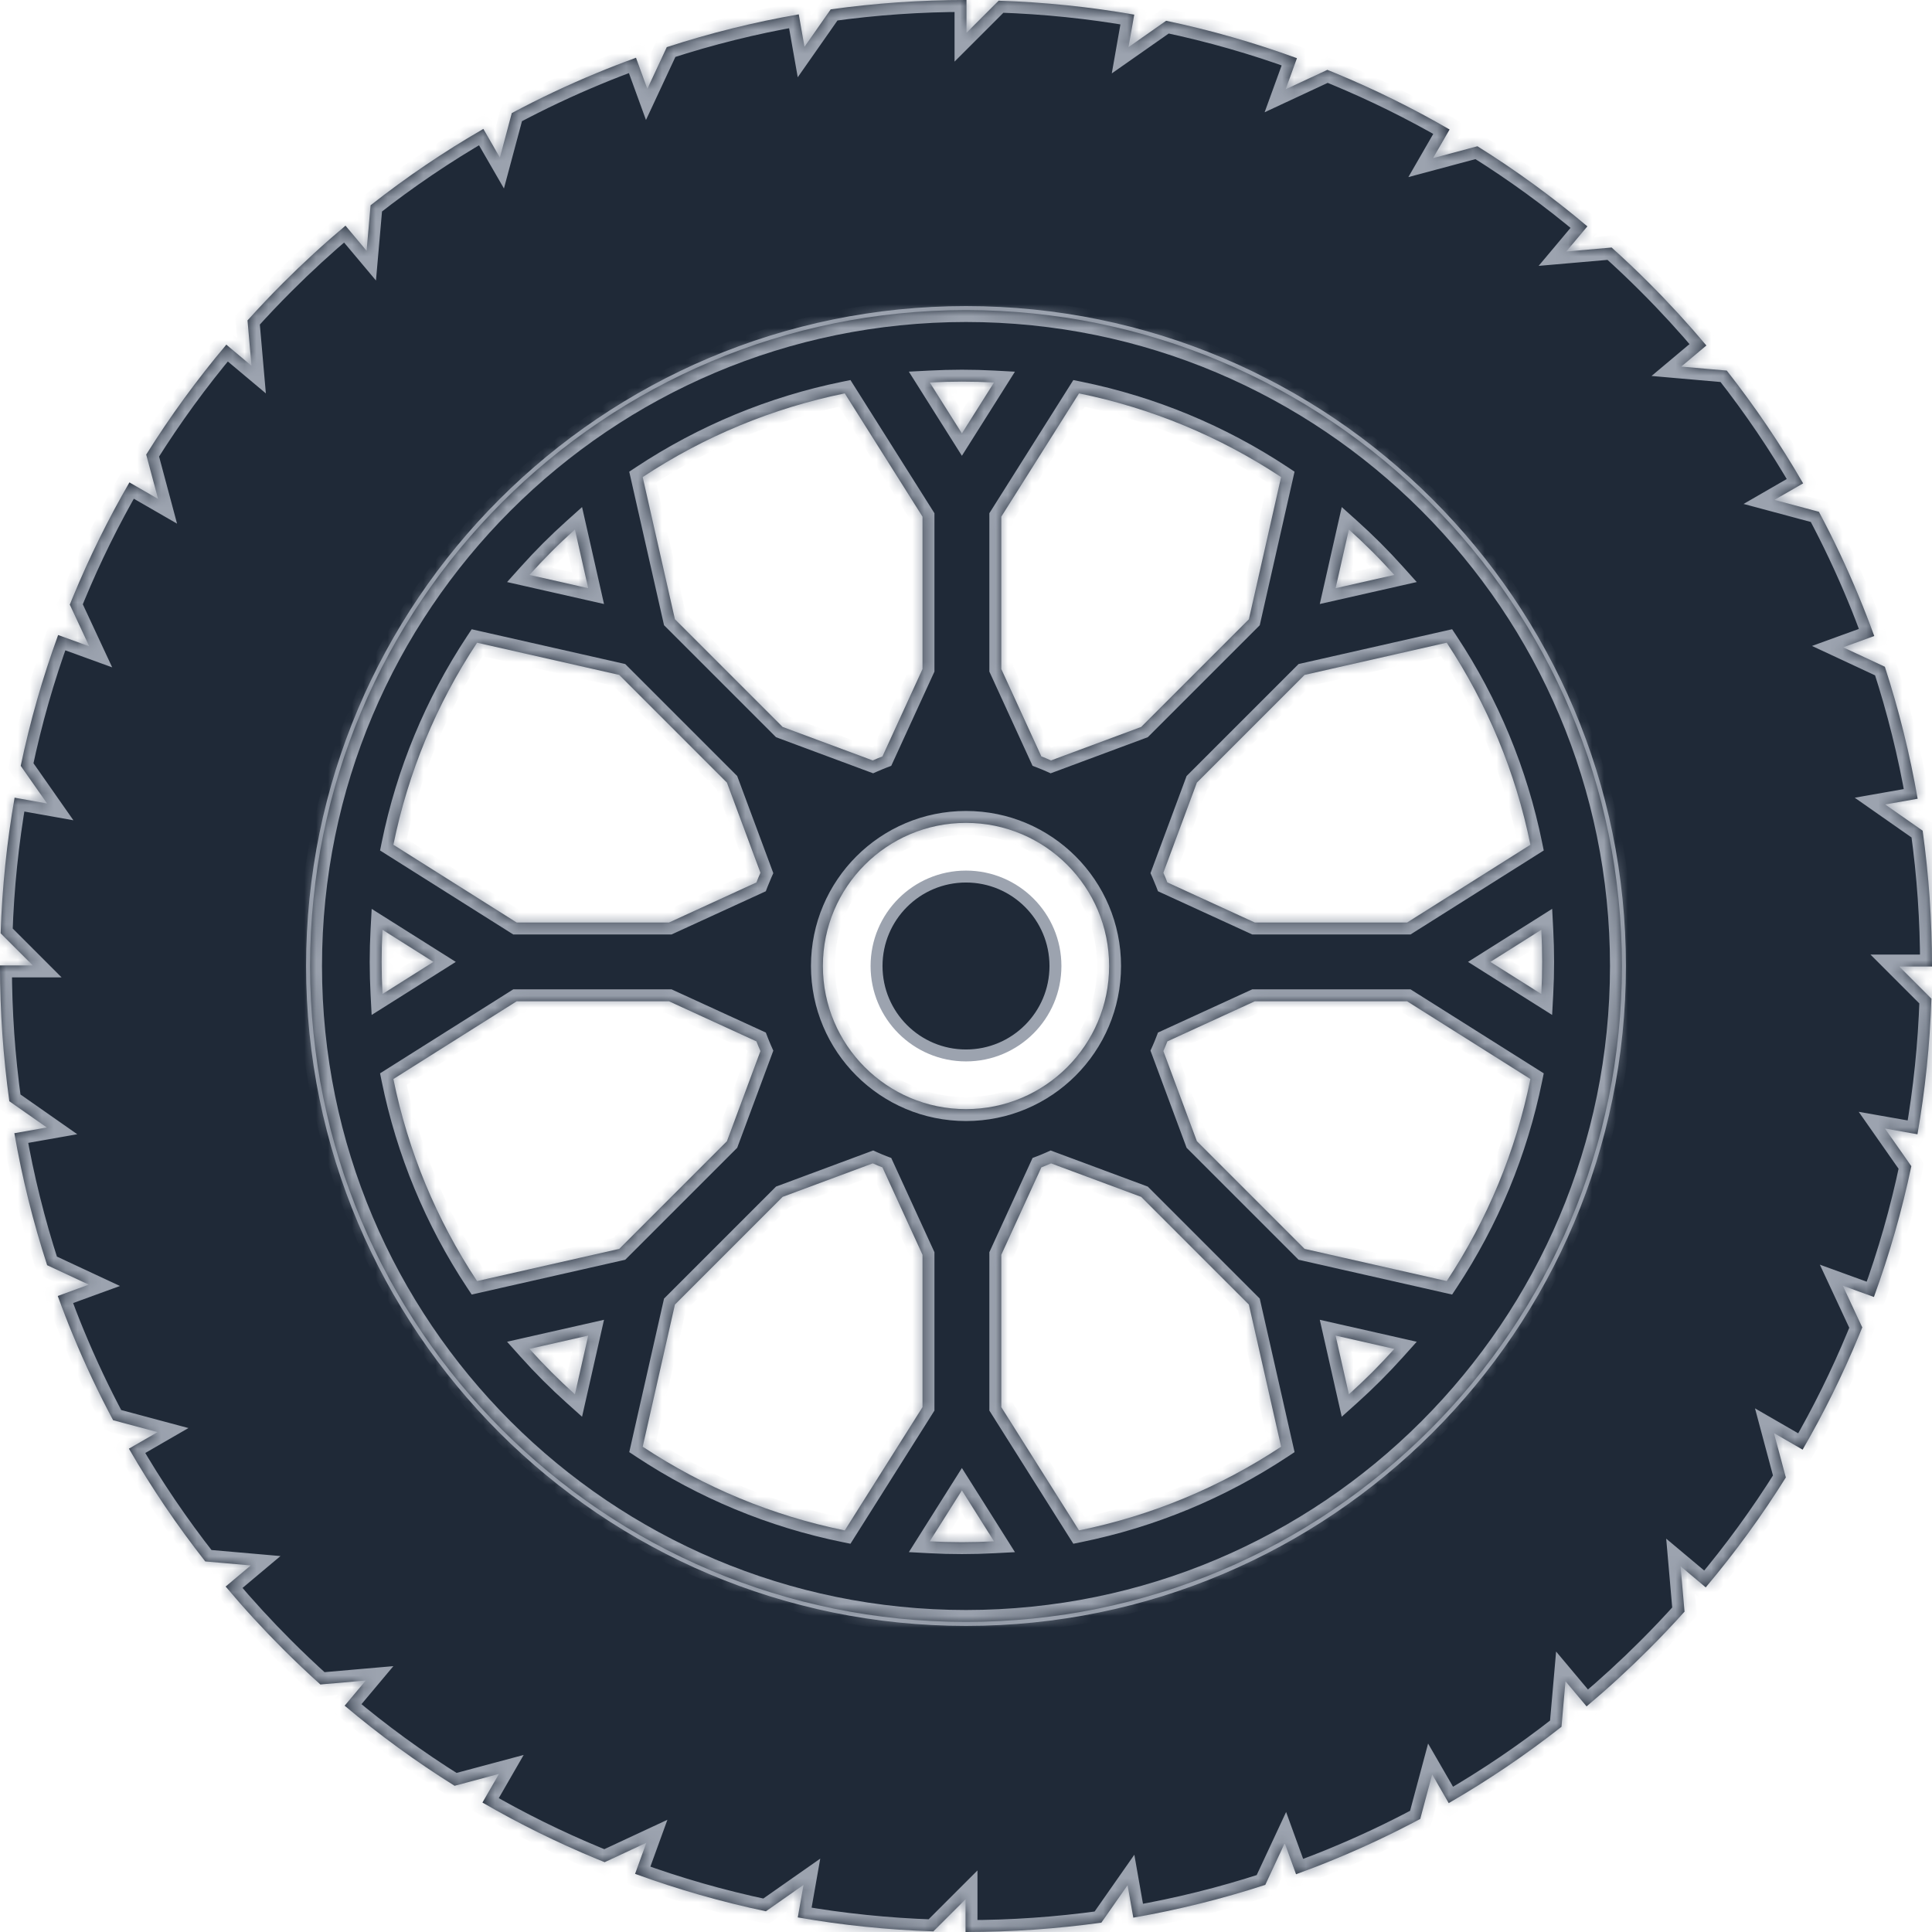 <?xml version="1.0" encoding="UTF-8"?> <svg xmlns="http://www.w3.org/2000/svg" width="162" height="162" viewBox="0 0 162 162" fill="none"> <mask id="path-1-inside-1_365_3595" fill="white"> <path fill-rule="evenodd" clip-rule="evenodd" d="M162 81C162 77.173 161.737 73.388 161.216 69.654L158.074 67.455L160.797 66.975C160.143 63.225 159.228 59.531 158.047 55.908L154.55 54.278L157.158 53.33C156.751 52.211 156.322 51.099 155.862 49.995C154.86 47.573 153.744 45.21 152.517 42.914L148.791 41.916L151.193 40.53C149.289 37.234 147.153 34.077 144.792 31.074L140.974 30.739L143.082 28.97C141.564 27.163 139.962 25.416 138.275 23.731C137.252 22.708 136.206 21.716 135.138 20.756L131.333 21.088L133.103 18.98C130.179 16.516 127.101 14.274 123.883 12.263L120.163 13.26L121.549 10.858C118.485 9.084 115.303 7.511 112.007 6.146C111.824 6.07 111.641 5.996 111.458 5.922C111.405 5.901 111.353 5.88 111.3 5.858L107.803 7.488L108.751 4.88C105.162 3.572 101.503 2.523 97.781 1.742L94.628 3.951L95.108 1.227C91.372 0.571 87.577 0.182 83.738 0.055L81.04 2.752V0H81.002C77.175 0 73.39 0.263 69.656 0.784L67.457 3.926L66.977 1.203C63.227 1.857 59.533 2.772 55.91 3.953L54.28 7.45L53.33 4.842C52.211 5.249 51.099 5.678 49.995 6.138C47.573 7.14 45.21 8.256 42.914 9.483L41.916 13.211L40.53 10.809C37.234 12.713 34.077 14.849 31.074 17.212L30.739 21.03L28.97 18.922C27.163 20.44 25.418 22.042 23.731 23.729C22.708 24.752 21.716 25.799 20.754 26.866L21.086 30.669L18.978 28.899C16.514 31.823 14.272 34.901 12.259 38.117L13.256 41.837L10.852 40.449C9.078 43.513 7.505 46.697 6.14 49.993C6.043 50.228 5.948 50.463 5.852 50.697L5.852 50.697L5.852 50.698L7.482 54.195L4.874 53.247C3.566 56.834 2.517 60.495 1.737 64.217L3.947 67.372L1.223 66.886C0.569 70.622 0.178 74.417 0.051 78.256L2.748 80.953H0V80.996C0 84.823 0.263 88.608 0.784 92.342L3.926 94.541L1.203 95.021C1.857 98.771 2.772 102.465 3.953 106.088L7.45 107.718L4.842 108.668C5.249 109.787 5.678 110.899 6.138 112.005C7.14 114.427 8.256 116.79 9.483 119.086L13.211 120.085L10.809 121.472C12.713 124.768 14.849 127.923 17.21 130.928L21.028 131.263L18.92 133.032C20.438 134.839 22.04 136.584 23.727 138.271C24.75 139.294 25.797 140.286 26.864 141.246L30.669 140.914L28.899 143.024C31.823 145.488 34.901 147.73 38.119 149.741L41.839 148.744L40.453 151.146C43.517 152.92 46.699 154.493 49.995 155.858C50.177 155.933 50.36 156.007 50.542 156.081C50.595 156.103 50.649 156.124 50.702 156.146L54.199 154.516L53.251 157.124C56.84 158.432 60.499 159.481 64.221 160.263L67.374 158.053L66.894 160.777C70.63 161.433 74.425 161.822 78.264 161.949L80.962 159.252V162H81.004C84.831 162 88.616 161.737 92.35 161.216L94.549 158.074L95.029 160.797C98.779 160.143 102.473 159.228 106.096 158.047L107.726 154.55L108.674 157.158C109.793 156.751 110.905 156.322 112.009 155.862C114.431 154.86 116.794 153.744 119.09 152.517L120.089 148.789L121.476 151.193C124.772 149.289 127.927 147.153 130.932 144.792L131.267 140.974L133.036 143.082C134.843 141.564 136.588 139.962 138.275 138.275C139.298 137.252 140.29 136.206 141.25 135.138L140.918 131.333L143.028 133.103C145.492 130.179 147.734 127.101 149.745 123.885L148.748 120.166L151.152 121.553C152.926 118.489 154.499 115.308 155.864 112.011C155.94 111.829 156.014 111.645 156.088 111.462C156.109 111.409 156.13 111.357 156.152 111.304L154.522 107.807L157.13 108.755C158.436 105.166 159.487 101.507 160.267 97.785L158.057 94.63L160.781 95.11C161.435 91.374 161.826 87.579 161.953 83.74L159.256 81.043H162V81ZM81 135.335C111.009 135.335 135.335 111.009 135.335 81C135.335 50.991 111.009 26.665 81 26.665C50.991 26.665 26.665 50.991 26.665 81C26.665 111.009 50.991 135.335 81 135.335Z"></path> </mask> <path fill-rule="evenodd" clip-rule="evenodd" d="M162 81C162 77.173 161.737 73.388 161.216 69.654L158.074 67.455L160.797 66.975C160.143 63.225 159.228 59.531 158.047 55.908L154.55 54.278L157.158 53.33C156.751 52.211 156.322 51.099 155.862 49.995C154.86 47.573 153.744 45.21 152.517 42.914L148.791 41.916L151.193 40.53C149.289 37.234 147.153 34.077 144.792 31.074L140.974 30.739L143.082 28.97C141.564 27.163 139.962 25.416 138.275 23.731C137.252 22.708 136.206 21.716 135.138 20.756L131.333 21.088L133.103 18.98C130.179 16.516 127.101 14.274 123.883 12.263L120.163 13.26L121.549 10.858C118.485 9.084 115.303 7.511 112.007 6.146C111.824 6.07 111.641 5.996 111.458 5.922C111.405 5.901 111.353 5.88 111.3 5.858L107.803 7.488L108.751 4.88C105.162 3.572 101.503 2.523 97.781 1.742L94.628 3.951L95.108 1.227C91.372 0.571 87.577 0.182 83.738 0.055L81.04 2.752V0H81.002C77.175 0 73.39 0.263 69.656 0.784L67.457 3.926L66.977 1.203C63.227 1.857 59.533 2.772 55.91 3.953L54.28 7.45L53.33 4.842C52.211 5.249 51.099 5.678 49.995 6.138C47.573 7.14 45.21 8.256 42.914 9.483L41.916 13.211L40.53 10.809C37.234 12.713 34.077 14.849 31.074 17.212L30.739 21.03L28.97 18.922C27.163 20.44 25.418 22.042 23.731 23.729C22.708 24.752 21.716 25.799 20.754 26.866L21.086 30.669L18.978 28.899C16.514 31.823 14.272 34.901 12.259 38.117L13.256 41.837L10.852 40.449C9.078 43.513 7.505 46.697 6.14 49.993C6.043 50.228 5.948 50.463 5.852 50.697L5.852 50.697L5.852 50.698L7.482 54.195L4.874 53.247C3.566 56.834 2.517 60.495 1.737 64.217L3.947 67.372L1.223 66.886C0.569 70.622 0.178 74.417 0.051 78.256L2.748 80.953H0V80.996C0 84.823 0.263 88.608 0.784 92.342L3.926 94.541L1.203 95.021C1.857 98.771 2.772 102.465 3.953 106.088L7.45 107.718L4.842 108.668C5.249 109.787 5.678 110.899 6.138 112.005C7.14 114.427 8.256 116.79 9.483 119.086L13.211 120.085L10.809 121.472C12.713 124.768 14.849 127.923 17.21 130.928L21.028 131.263L18.92 133.032C20.438 134.839 22.04 136.584 23.727 138.271C24.75 139.294 25.797 140.286 26.864 141.246L30.669 140.914L28.899 143.024C31.823 145.488 34.901 147.73 38.119 149.741L41.839 148.744L40.453 151.146C43.517 152.92 46.699 154.493 49.995 155.858C50.177 155.933 50.36 156.007 50.542 156.081C50.595 156.103 50.649 156.124 50.702 156.146L54.199 154.516L53.251 157.124C56.84 158.432 60.499 159.481 64.221 160.263L67.374 158.053L66.894 160.777C70.63 161.433 74.425 161.822 78.264 161.949L80.962 159.252V162H81.004C84.831 162 88.616 161.737 92.35 161.216L94.549 158.074L95.029 160.797C98.779 160.143 102.473 159.228 106.096 158.047L107.726 154.55L108.674 157.158C109.793 156.751 110.905 156.322 112.009 155.862C114.431 154.86 116.794 153.744 119.09 152.517L120.089 148.789L121.476 151.193C124.772 149.289 127.927 147.153 130.932 144.792L131.267 140.974L133.036 143.082C134.843 141.564 136.588 139.962 138.275 138.275C139.298 137.252 140.29 136.206 141.25 135.138L140.918 131.333L143.028 133.103C145.492 130.179 147.734 127.101 149.745 123.885L148.748 120.166L151.152 121.553C152.926 118.489 154.499 115.308 155.864 112.011C155.94 111.829 156.014 111.645 156.088 111.462C156.109 111.409 156.13 111.357 156.152 111.304L154.522 107.807L157.13 108.755C158.436 105.166 159.487 101.507 160.267 97.785L158.057 94.63L160.781 95.11C161.435 91.374 161.826 87.579 161.953 83.74L159.256 81.043H162V81ZM81 135.335C111.009 135.335 135.335 111.009 135.335 81C135.335 50.991 111.009 26.665 81 26.665C50.991 26.665 26.665 50.991 26.665 81C26.665 111.009 50.991 135.335 81 135.335Z" fill="#1F2937"></path> <path d="M161.216 69.654L162.207 69.516L162.147 69.084L161.79 68.835L161.216 69.654ZM158.074 67.455L157.9 66.47L155.521 66.889L157.5 68.274L158.074 67.455ZM160.797 66.975L160.971 67.96L161.954 67.786L161.782 66.803L160.797 66.975ZM158.047 55.908L158.998 55.598L158.863 55.185L158.47 55.002L158.047 55.908ZM154.55 54.278L154.209 53.338L151.937 54.163L154.128 55.184L154.55 54.278ZM157.158 53.33L157.5 54.27L158.44 53.929L158.098 52.989L157.158 53.33ZM155.862 49.995L154.938 50.378L154.939 50.38L155.862 49.995ZM152.517 42.914L153.399 42.443L153.195 42.06L152.776 41.948L152.517 42.914ZM148.791 41.916L148.291 41.049L146.199 42.256L148.532 42.881L148.791 41.916ZM151.193 40.53L151.692 41.397L152.559 40.897L152.059 40.03L151.193 40.53ZM144.792 31.074L145.578 30.456L145.31 30.115L144.879 30.077L144.792 31.074ZM140.974 30.739L140.331 29.974L138.483 31.525L140.887 31.736L140.974 30.739ZM143.082 28.97L143.725 29.735L144.492 29.092L143.848 28.326L143.082 28.97ZM138.275 23.731L137.568 24.438L137.568 24.439L138.275 23.731ZM135.138 20.756L135.807 20.013L135.484 19.722L135.051 19.76L135.138 20.756ZM131.333 21.088L130.568 20.445L129.015 22.294L131.42 22.085L131.333 21.088ZM133.103 18.98L133.869 19.623L134.511 18.859L133.748 18.216L133.103 18.98ZM123.883 12.263L124.413 11.415L124.045 11.185L123.625 11.297L123.883 12.263ZM120.163 13.26L119.297 12.76L118.092 14.85L120.422 14.226L120.163 13.26ZM121.549 10.858L122.415 11.358L122.914 10.493L122.05 9.993L121.549 10.858ZM112.007 6.146L112.389 5.222L112.389 5.222L112.007 6.146ZM111.458 5.922L111.833 4.995L111.833 4.995L111.458 5.922ZM111.3 5.858L111.676 4.932L111.272 4.768L110.878 4.952L111.3 5.858ZM107.803 7.488L106.863 7.147L106.039 9.414L108.225 8.395L107.803 7.488ZM108.751 4.88L109.69 5.222L110.032 4.283L109.093 3.941L108.751 4.88ZM97.781 1.742L97.987 0.763L97.562 0.674L97.207 0.923L97.781 1.742ZM94.628 3.951L93.643 3.777L93.224 6.156L95.202 4.77L94.628 3.951ZM95.108 1.227L96.093 1.401L96.267 0.415L95.281 0.242L95.108 1.227ZM83.738 0.055L83.771 -0.945L83.337 -0.959L83.031 -0.652L83.738 0.055ZM81.04 2.752H80.04V5.166L81.748 3.459L81.04 2.752ZM81.04 0H82.04V-1H81.04V0ZM69.656 0.784L69.518 -0.207L69.086 -0.147L68.837 0.21L69.656 0.784ZM67.457 3.926L66.472 4.1L66.891 6.479L68.276 4.5L67.457 3.926ZM66.977 1.203L67.962 1.029L67.788 0.046L66.805 0.218L66.977 1.203ZM55.91 3.953L55.6 3.002L55.187 3.137L55.004 3.53L55.91 3.953ZM54.28 7.45L53.34 7.792L54.166 10.061L55.187 7.872L54.28 7.45ZM53.33 4.842L54.27 4.5L53.928 3.561L52.989 3.902L53.33 4.842ZM49.995 6.138L50.378 7.062L50.38 7.061L49.995 6.138ZM42.914 9.483L42.443 8.601L42.06 8.806L41.948 9.224L42.914 9.483ZM41.916 13.211L41.049 13.711L42.256 15.804L42.881 13.47L41.916 13.211ZM40.53 10.809L41.397 10.31L40.897 9.443L40.03 9.943L40.53 10.809ZM31.074 17.212L30.455 16.427L30.115 16.694L30.077 17.125L31.074 17.212ZM30.739 21.03L29.974 21.673L31.525 23.521L31.736 21.117L30.739 21.03ZM28.97 18.922L29.735 18.279L29.092 17.512L28.326 18.156L28.97 18.922ZM23.731 23.729L23.024 23.022L23.024 23.022L23.731 23.729ZM20.754 26.866L20.011 26.196L19.72 26.519L19.758 26.953L20.754 26.866ZM21.086 30.669L20.443 31.434L22.293 32.987L22.082 30.582L21.086 30.669ZM18.978 28.899L19.621 28.133L18.857 27.491L18.214 28.254L18.978 28.899ZM12.259 38.117L11.412 37.586L11.181 37.955L11.293 38.375L12.259 38.117ZM13.256 41.837L12.756 42.703L14.846 43.909L14.222 41.578L13.256 41.837ZM10.852 40.449L11.352 39.583L10.487 39.084L9.987 39.948L10.852 40.449ZM6.14 49.993L5.216 49.611L5.216 49.611L6.14 49.993ZM5.852 50.697L6.778 51.076L6.779 51.073L5.852 50.697ZM5.852 50.697L4.927 50.319L4.926 50.321L5.852 50.697ZM5.852 50.698L4.926 50.322L4.762 50.725L4.946 51.12L5.852 50.698ZM7.482 54.195L7.141 55.135L9.408 55.959L8.389 53.773L7.482 54.195ZM4.874 53.247L5.216 52.307L4.277 51.966L3.935 52.905L4.874 53.247ZM1.737 64.217L0.759 64.012L0.67 64.436L0.918 64.79L1.737 64.217ZM3.947 67.372L3.771 68.356L6.155 68.781L4.766 66.798L3.947 67.372ZM1.223 66.886L1.399 65.901L0.411 65.725L0.238 66.713L1.223 66.886ZM0.051 78.256L-0.949 78.223L-0.963 78.656L-0.656 78.963L0.051 78.256ZM2.748 80.953V81.953H5.162L3.455 80.246L2.748 80.953ZM0 80.953V79.953H-1V80.953H0ZM0.784 92.342L-0.207 92.48L-0.147 92.912L0.21 93.161L0.784 92.342ZM3.926 94.541L4.1 95.526L6.479 95.107L4.5 93.722L3.926 94.541ZM1.203 95.021L1.029 94.036L0.046 94.21L0.218 95.193L1.203 95.021ZM3.953 106.088L3.002 106.398L3.137 106.811L3.53 106.994L3.953 106.088ZM7.45 107.718L7.792 108.657L10.061 107.831L7.872 106.811L7.45 107.718ZM4.842 108.668L4.5 107.728L3.561 108.07L3.902 109.009L4.842 108.668ZM6.138 112.005L7.062 111.622L7.061 111.621L6.138 112.005ZM9.483 119.086L8.601 119.558L8.806 119.94L9.224 120.052L9.483 119.086ZM13.211 120.085L13.711 120.95L15.802 119.743L13.47 119.119L13.211 120.085ZM10.809 121.472L10.309 120.606L9.443 121.106L9.943 121.972L10.809 121.472ZM17.21 130.928L16.424 131.546L16.692 131.887L17.123 131.925L17.21 130.928ZM21.028 131.263L21.671 132.028L23.519 130.477L21.115 130.266L21.028 131.263ZM18.92 133.032L18.277 132.267L17.51 132.91L18.154 133.676L18.92 133.032ZM23.727 138.271L24.434 137.564L24.434 137.564L23.727 138.271ZM26.864 141.246L26.195 141.989L26.518 142.28L26.951 142.242L26.864 141.246ZM30.669 140.914L31.435 141.556L32.985 139.708L30.582 139.917L30.669 140.914ZM28.899 143.024L28.133 142.381L27.491 143.145L28.254 143.788L28.899 143.024ZM38.119 149.741L37.589 150.589L37.957 150.819L38.377 150.707L38.119 149.741ZM41.839 148.744L42.705 149.244L43.91 147.154L41.58 147.778L41.839 148.744ZM40.453 151.146L39.587 150.646L39.088 151.511L39.952 152.011L40.453 151.146ZM49.995 155.858L49.613 156.782L49.613 156.782L49.995 155.858ZM50.542 156.081L50.167 157.008L50.167 157.008L50.542 156.081ZM50.702 156.146L50.326 157.073L50.73 157.236L51.124 157.052L50.702 156.146ZM54.199 154.516L55.139 154.857L55.963 152.59L53.777 153.609L54.199 154.516ZM53.251 157.124L52.312 156.782L51.97 157.721L52.909 158.063L53.251 157.124ZM64.221 160.263L64.015 161.241L64.44 161.33L64.795 161.082L64.221 160.263ZM67.374 158.053L68.359 158.227L68.778 155.849L66.8 157.234L67.374 158.053ZM66.894 160.777L65.909 160.603L65.735 161.589L66.721 161.762L66.894 160.777ZM78.264 161.949L78.231 162.949L78.665 162.963L78.971 162.656L78.264 161.949ZM80.962 159.252H81.962V156.838L80.254 158.545L80.962 159.252ZM80.962 162H79.962V163H80.962V162ZM92.35 161.216L92.488 162.207L92.92 162.147L93.169 161.79L92.35 161.216ZM94.549 158.074L95.534 157.9L95.115 155.521L93.73 157.5L94.549 158.074ZM95.029 160.797L94.044 160.971L94.218 161.954L95.201 161.782L95.029 160.797ZM106.096 158.047L106.406 158.998L106.819 158.863L107.002 158.47L106.096 158.047ZM107.726 154.55L108.666 154.209L107.841 151.937L106.82 154.128L107.726 154.55ZM108.674 157.158L107.734 157.5L108.075 158.44L109.015 158.098L108.674 157.158ZM112.009 155.862L111.626 154.938L111.624 154.939L112.009 155.862ZM119.09 152.517L119.562 153.399L119.944 153.195L120.056 152.776L119.09 152.517ZM120.089 148.789L120.955 148.289L119.747 146.197L119.123 148.53L120.089 148.789ZM121.476 151.193L120.61 151.692L121.11 152.559L121.976 152.059L121.476 151.193ZM130.932 144.792L131.55 145.578L131.891 145.31L131.929 144.879L130.932 144.792ZM131.267 140.974L132.032 140.331L130.481 138.483L130.27 140.887L131.267 140.974ZM133.036 143.082L132.271 143.725L132.914 144.492L133.68 143.848L133.036 143.082ZM141.25 135.138L141.993 135.807L142.284 135.484L142.246 135.051L141.25 135.138ZM140.918 131.333L141.56 130.567L139.712 129.017L139.922 131.42L140.918 131.333ZM143.028 133.103L142.385 133.869L143.149 134.511L143.792 133.748L143.028 133.103ZM149.745 123.885L150.593 124.416L150.823 124.047L150.711 123.627L149.745 123.885ZM148.748 120.166L149.248 119.299L147.158 118.093L147.782 120.424L148.748 120.166ZM151.152 121.553L150.652 122.419L151.517 122.918L152.017 122.054L151.152 121.553ZM155.864 112.011L156.788 112.393L156.788 112.393L155.864 112.011ZM156.088 111.462L155.161 111.087L155.161 111.087L156.088 111.462ZM156.152 111.304L157.079 111.68L157.242 111.276L157.058 110.882L156.152 111.304ZM154.522 107.807L154.863 106.867L152.596 106.043L153.615 108.229L154.522 107.807ZM157.13 108.755L156.788 109.695L157.728 110.036L158.07 109.097L157.13 108.755ZM160.267 97.785L161.245 97.99L161.334 97.566L161.086 97.212L160.267 97.785ZM158.057 94.63L158.231 93.645L155.854 93.227L157.238 95.204L158.057 94.63ZM160.781 95.11L160.607 96.095L161.593 96.269L161.766 95.283L160.781 95.11ZM161.953 83.74L162.953 83.773L162.967 83.34L162.661 83.033L161.953 83.74ZM159.256 81.043V80.043H156.842L158.549 81.75L159.256 81.043ZM162 81.043V82.043H163V81.043H162ZM160.226 69.792C160.74 73.48 161 77.219 161 81H163C163 77.127 162.734 73.296 162.207 69.516L160.226 69.792ZM157.5 68.274L160.643 70.473L161.79 68.835L158.647 66.635L157.5 68.274ZM160.624 65.99L157.9 66.47L158.247 68.44L160.971 67.96L160.624 65.99ZM157.096 56.218C158.262 59.795 159.166 63.443 159.812 67.147L161.782 66.803C161.12 63.007 160.193 59.267 158.998 55.598L157.096 56.218ZM154.128 55.184L157.625 56.815L158.47 55.002L154.973 53.372L154.128 55.184ZM156.817 52.391L154.209 53.338L154.892 55.218L157.5 54.27L156.817 52.391ZM154.939 50.38C155.392 51.467 155.816 52.565 156.218 53.672L158.098 52.989C157.687 51.856 157.252 50.73 156.785 49.611L154.939 50.38ZM151.635 43.385C152.846 45.652 153.948 47.986 154.938 50.378L156.786 49.613C155.771 47.161 154.642 44.768 153.399 42.443L151.635 43.385ZM148.532 42.881L152.258 43.88L152.776 41.948L149.05 40.95L148.532 42.881ZM150.693 39.664L148.291 41.049L149.291 42.782L151.692 41.397L150.693 39.664ZM144.005 31.692C146.337 34.657 148.447 37.775 150.327 41.03L152.059 40.03C150.131 36.692 147.968 33.496 145.578 30.456L144.005 31.692ZM140.887 31.736L144.704 32.07L144.879 30.077L141.062 29.743L140.887 31.736ZM142.439 28.204L140.331 29.974L141.617 31.505L143.725 29.735L142.439 28.204ZM137.568 24.439C139.235 26.103 140.817 27.829 142.317 29.613L143.848 28.326C142.311 26.498 140.689 24.729 138.982 23.023L137.568 24.439ZM134.47 21.5C135.524 22.448 136.558 23.428 137.568 24.438L138.982 23.024C137.947 21.989 136.887 20.984 135.807 20.013L134.47 21.5ZM131.42 22.085L135.225 21.753L135.051 19.76L131.246 20.092L131.42 22.085ZM132.337 18.337L130.568 20.445L132.099 21.731L133.869 19.623L132.337 18.337ZM123.353 13.111C126.531 15.097 129.571 17.311 132.459 19.745L133.748 18.216C130.788 15.721 127.671 13.451 124.413 11.415L123.353 13.111ZM120.422 14.226L124.142 13.229L123.625 11.297L119.905 12.294L120.422 14.226ZM120.682 10.358L119.297 12.76L121.03 13.759L122.415 11.358L120.682 10.358ZM111.624 7.07C114.88 8.418 118.022 9.972 121.048 11.723L122.05 9.993C118.948 8.197 115.727 6.604 112.389 5.222L111.624 7.07ZM111.083 6.849C111.266 6.923 111.446 6.996 111.624 7.07L112.389 5.222C112.202 5.145 112.015 5.069 111.833 4.995L111.083 6.849ZM110.925 6.785C110.977 6.807 111.03 6.828 111.083 6.849L111.833 4.995C111.78 4.974 111.728 4.953 111.676 4.932L110.925 6.785ZM108.225 8.395L111.723 6.765L110.878 4.952L107.38 6.582L108.225 8.395ZM107.811 4.539L106.863 7.147L108.743 7.83L109.69 5.222L107.811 4.539ZM97.576 2.72C101.25 3.492 104.864 4.528 108.408 5.82L109.093 3.941C105.461 2.617 101.756 1.554 97.987 0.763L97.576 2.72ZM95.202 4.77L98.355 2.56L97.207 0.923L94.054 3.132L95.202 4.77ZM94.123 1.054L93.643 3.777L95.613 4.124L96.093 1.401L94.123 1.054ZM83.705 1.054C87.498 1.18 91.246 1.564 94.935 2.212L95.281 0.242C91.498 -0.422 87.656 -0.816 83.771 -0.945L83.705 1.054ZM81.748 3.459L84.445 0.762L83.031 -0.652L80.333 2.045L81.748 3.459ZM80.04 0V2.752H82.04V0H80.04ZM81.002 1H81.04V-1H81.002V1ZM69.794 1.774C73.482 1.26 77.221 1 81.002 1V-1C77.129 -1 73.298 -0.734 69.518 -0.207L69.794 1.774ZM68.276 4.5L70.475 1.357L68.837 0.21L66.638 3.353L68.276 4.5ZM65.992 1.376L66.472 4.1L68.442 3.753L67.962 1.029L65.992 1.376ZM56.22 4.904C59.797 3.738 63.445 2.834 67.149 2.188L66.805 0.218C63.009 0.88 59.269 1.807 55.6 3.002L56.22 4.904ZM55.187 7.872L56.817 4.375L55.004 3.53L53.374 7.027L55.187 7.872ZM52.391 5.184L53.34 7.792L55.22 7.108L54.27 4.5L52.391 5.184ZM50.38 7.061C51.467 6.608 52.565 6.184 53.672 5.782L52.989 3.902C51.856 4.313 50.73 4.748 49.611 5.215L50.38 7.061ZM43.385 10.365C45.652 9.154 47.986 8.052 50.378 7.062L49.613 5.214C47.161 6.229 44.768 7.358 42.443 8.601L43.385 10.365ZM42.881 13.47L43.88 9.742L41.948 9.224L40.95 12.952L42.881 13.47ZM39.664 11.309L41.049 13.711L42.782 12.711L41.397 10.31L39.664 11.309ZM31.692 17.998C34.658 15.665 37.775 13.555 41.03 11.675L40.03 9.943C36.692 11.871 33.496 14.034 30.455 16.427L31.692 17.998ZM31.736 21.117L32.07 17.3L30.077 17.125L29.743 20.942L31.736 21.117ZM28.204 19.565L29.974 21.673L31.505 20.387L29.735 18.279L28.204 19.565ZM24.438 24.436C26.105 22.769 27.829 21.187 29.613 19.687L28.326 18.156C26.498 19.694 24.731 21.315 23.024 23.022L24.438 24.436ZM21.497 27.535C22.448 26.48 23.428 25.446 24.438 24.436L23.024 23.022C21.989 24.057 20.985 25.116 20.011 26.196L21.497 27.535ZM22.082 30.582L21.75 26.779L19.758 26.953L20.09 30.756L22.082 30.582ZM18.335 29.665L20.443 31.434L21.729 29.903L19.621 28.133L18.335 29.665ZM13.107 38.647C15.095 35.471 17.309 32.431 19.743 29.543L18.214 28.254C15.719 31.214 13.45 34.331 11.412 37.586L13.107 38.647ZM14.222 41.578L13.225 37.858L11.293 38.375L12.29 42.095L14.222 41.578ZM10.352 41.316L12.756 42.703L13.755 40.97L11.352 39.583L10.352 41.316ZM7.064 50.376C8.412 47.12 9.966 43.976 11.717 40.95L9.987 39.948C8.191 43.05 6.598 46.273 5.216 49.611L7.064 50.376ZM6.779 51.073C6.875 50.838 6.968 50.606 7.064 50.376L5.216 49.611C5.117 49.849 5.021 50.088 4.926 50.322L6.779 51.073ZM6.778 51.076L6.778 51.076L4.927 50.319L4.927 50.319L6.778 51.076ZM6.779 51.074L6.779 51.074L4.926 50.321L4.926 50.322L6.779 51.074ZM8.389 53.773L6.759 50.275L4.946 51.12L6.576 54.618L8.389 53.773ZM4.533 54.187L7.141 55.135L7.824 53.255L5.216 52.307L4.533 54.187ZM2.716 64.422C3.486 60.747 4.522 57.132 5.814 53.59L3.935 52.905C2.61 56.535 1.548 60.242 0.759 64.012L2.716 64.422ZM4.766 66.798L2.557 63.643L0.918 64.79L3.128 67.945L4.766 66.798ZM1.047 67.87L3.771 68.356L4.122 66.387L1.399 65.901L1.047 67.87ZM1.05 78.289C1.176 74.496 1.562 70.748 2.208 67.058L0.238 66.713C-0.424 70.496 -0.82 74.338 -0.949 78.223L1.05 78.289ZM3.455 80.246L0.758 77.549L-0.656 78.963L2.041 81.66L3.455 80.246ZM0 81.953H2.748V79.953H0V81.953ZM1 80.996V80.953H-1V80.996H1ZM1.774 92.204C1.26 88.516 1 84.777 1 80.996H-1C-1 84.869 -0.734 88.7 -0.207 92.48L1.774 92.204ZM4.5 93.722L1.357 91.523L0.21 93.161L3.353 95.361L4.5 93.722ZM1.376 96.006L4.1 95.526L3.753 93.556L1.029 94.036L1.376 96.006ZM4.904 105.778C3.738 102.201 2.834 98.553 2.188 94.849L0.218 95.193C0.88 98.989 1.807 102.729 3.002 106.398L4.904 105.778ZM7.872 106.811L4.375 105.181L3.53 106.994L7.027 108.624L7.872 106.811ZM5.184 109.607L7.792 108.657L7.108 106.778L4.5 107.728L5.184 109.607ZM7.061 111.621C6.608 110.531 6.184 109.433 5.782 108.326L3.902 109.009C4.313 110.141 4.748 111.267 5.214 112.389L7.061 111.621ZM10.365 118.615C9.154 116.348 8.052 114.014 7.062 111.622L5.214 112.387C6.229 114.839 7.358 117.232 8.601 119.558L10.365 118.615ZM13.47 119.119L9.742 118.12L9.224 120.052L12.952 121.05L13.47 119.119ZM11.31 122.338L13.711 120.95L12.711 119.219L10.309 120.606L11.31 122.338ZM17.997 130.311C15.665 127.342 13.555 124.227 11.675 120.972L9.943 121.972C11.871 125.31 14.034 128.504 16.424 131.546L17.997 130.311ZM21.115 130.266L17.298 129.932L17.123 131.925L20.94 132.259L21.115 130.266ZM19.563 133.798L21.671 132.028L20.385 130.497L18.277 132.267L19.563 133.798ZM24.434 137.564C22.767 135.897 21.185 134.173 19.685 132.389L18.154 133.676C19.692 135.504 21.313 137.271 23.02 138.978L24.434 137.564ZM27.532 140.502C26.478 139.554 25.444 138.574 24.434 137.564L23.02 138.978C24.055 140.013 25.115 141.018 26.195 141.989L27.532 140.502ZM30.582 139.917L26.777 140.25L26.951 142.242L30.756 141.91L30.582 139.917ZM29.665 143.666L31.435 141.556L29.902 140.271L28.133 142.381L29.665 143.666ZM38.648 148.893C35.471 146.907 32.431 144.693 29.543 142.259L28.254 143.788C31.214 146.283 34.331 148.553 37.589 150.589L38.648 148.893ZM41.58 147.778L37.86 148.775L38.377 150.707L42.097 149.71L41.58 147.778ZM41.32 151.646L42.705 149.244L40.972 148.245L39.587 150.646L41.32 151.646ZM50.378 154.934C47.122 153.586 43.98 152.033 40.955 150.281L39.952 152.011C43.054 153.807 46.275 155.4 49.613 156.782L50.378 154.934ZM50.917 155.154C50.734 155.08 50.555 155.008 50.378 154.934L49.613 156.782C49.799 156.859 49.985 156.935 50.167 157.008L50.917 155.154ZM51.078 155.219C51.024 155.197 50.97 155.175 50.917 155.154L50.167 157.008C50.221 157.03 50.273 157.051 50.326 157.073L51.078 155.219ZM53.777 153.609L50.279 155.239L51.124 157.052L54.622 155.422L53.777 153.609ZM54.191 157.465L55.139 154.857L53.259 154.174L52.312 156.782L54.191 157.465ZM64.426 159.284C60.752 158.512 57.138 157.476 53.594 156.184L52.909 158.063C56.541 159.388 60.246 160.45 64.015 161.241L64.426 159.284ZM66.8 157.234L63.647 159.444L64.795 161.082L67.948 158.872L66.8 157.234ZM67.879 160.95L68.359 158.227L66.389 157.88L65.909 160.603L67.879 160.95ZM78.297 160.95C74.504 160.824 70.755 160.44 67.067 159.792L66.721 161.762C70.504 162.426 74.346 162.82 78.231 162.949L78.297 160.95ZM80.254 158.545L77.557 161.242L78.971 162.656L81.669 159.959L80.254 158.545ZM81.962 162V159.252H79.962V162H81.962ZM81.004 161H80.962V163H81.004V161ZM92.212 160.226C88.524 160.74 84.785 161 81.004 161V163C84.877 163 88.708 162.734 92.488 162.207L92.212 160.226ZM93.73 157.5L91.531 160.643L93.169 161.79L95.369 158.647L93.73 157.5ZM96.014 160.624L95.534 157.9L93.564 158.247L94.044 160.971L96.014 160.624ZM105.786 157.096C102.209 158.262 98.561 159.166 94.857 159.812L95.201 161.782C98.998 161.12 102.737 160.193 106.406 158.998L105.786 157.096ZM106.82 154.128L105.189 157.625L107.002 158.47L108.632 154.973L106.82 154.128ZM109.614 156.817L108.666 154.209L106.786 154.892L107.734 157.5L109.614 156.817ZM111.624 154.939C110.537 155.392 109.439 155.816 108.332 156.218L109.015 158.098C110.148 157.687 111.274 157.252 112.393 156.785L111.624 154.939ZM118.619 151.635C116.352 152.846 114.018 153.948 111.626 154.938L112.391 156.786C114.843 155.771 117.236 154.642 119.562 153.399L118.619 151.635ZM119.123 148.53L118.124 152.258L120.056 152.776L121.055 149.048L119.123 148.53ZM122.342 150.693L120.955 148.289L119.222 149.289L120.61 151.692L122.342 150.693ZM130.315 144.005C127.347 146.337 124.231 148.447 120.976 150.327L121.976 152.059C125.314 150.131 128.508 147.968 131.55 145.578L130.315 144.005ZM130.27 140.887L129.936 144.704L131.929 144.879L132.263 141.062L130.27 140.887ZM133.802 142.439L132.032 140.331L130.501 141.617L132.271 143.725L133.802 142.439ZM137.568 137.568C135.901 139.235 134.177 140.817 132.393 142.317L133.68 143.848C135.509 142.31 137.275 140.689 138.982 138.982L137.568 137.568ZM140.506 134.47C139.558 135.524 138.578 136.558 137.568 137.568L138.982 138.982C140.017 137.947 141.022 136.887 141.993 135.807L140.506 134.47ZM139.922 131.42L140.254 135.225L142.246 135.051L141.914 131.246L139.922 131.42ZM143.67 132.337L141.56 130.567L140.275 132.1L142.385 133.869L143.67 132.337ZM148.897 123.355C146.911 126.531 144.697 129.571 142.263 132.459L143.792 133.748C146.287 130.788 148.557 127.671 150.593 124.416L148.897 123.355ZM147.782 120.424L148.779 124.144L150.711 123.627L149.714 119.907L147.782 120.424ZM151.652 120.687L149.248 119.299L148.249 121.032L150.652 122.419L151.652 120.687ZM154.94 111.628C153.592 114.884 152.039 118.026 150.287 121.052L152.017 122.054C153.813 118.952 155.406 115.731 156.788 112.393L154.94 111.628ZM155.161 111.087C155.087 111.271 155.014 111.451 154.94 111.629L156.788 112.393C156.866 112.207 156.941 112.019 157.015 111.837L155.161 111.087ZM155.225 110.929C155.203 110.982 155.182 111.035 155.161 111.087L157.015 111.837C157.036 111.784 157.057 111.732 157.079 111.68L155.225 110.929ZM153.615 108.229L155.245 111.727L157.058 110.882L155.428 107.384L153.615 108.229ZM157.471 107.815L154.863 106.867L154.18 108.747L156.788 109.695L157.471 107.815ZM159.288 97.58C158.518 101.254 157.481 104.868 156.19 108.413L158.07 109.097C159.391 105.465 160.456 101.76 161.245 97.99L159.288 97.58ZM157.238 95.204L159.447 98.359L161.086 97.212L158.876 94.057L157.238 95.204ZM160.954 94.125L158.231 93.645L157.884 95.615L160.607 96.095L160.954 94.125ZM160.954 83.707C160.828 87.5 160.442 91.248 159.796 94.938L161.766 95.283C162.428 91.5 162.824 87.658 162.953 83.773L160.954 83.707ZM158.549 81.75L161.246 84.447L162.661 83.033L159.963 80.335L158.549 81.75ZM162 80.043H159.256V82.043H162V80.043ZM161 81V81.043H163V81H161ZM134.335 81C134.335 110.456 110.456 134.335 81 134.335V136.335C111.561 136.335 136.335 111.561 136.335 81H134.335ZM81 27.665C110.456 27.665 134.335 51.544 134.335 81H136.335C136.335 50.439 111.561 25.665 81 25.665V27.665ZM27.665 81C27.665 51.544 51.544 27.665 81 27.665V25.665C50.439 25.665 25.665 50.439 25.665 81H27.665ZM81 134.335C51.544 134.335 27.665 110.456 27.665 81H25.665C25.665 111.561 50.439 136.335 81 136.335V134.335Z" fill="#9CA3AF" mask="url(#path-1-inside-1_365_3595)"></path> <mask id="path-3-inside-2_365_3595" fill="white"> <path fill-rule="evenodd" clip-rule="evenodd" d="M136 81C136 111.376 111.376 136 81 136C50.624 136 26 111.376 26 81C26 50.624 50.624 26 81 26C111.376 26 136 50.624 136 81ZM80.656 32C81.558 32 82.455 32.024 83.349 32.072L80.656 36.343L77.963 32.072C78.857 32.026 79.755 32 80.656 32ZM90.477 32.986L83.959 43.324V56.096L87.32 63.427C87.593 63.532 87.865 63.645 88.131 63.763L95.69 60.954L104.72 51.924L107.42 40.004C102.266 36.597 96.533 34.22 90.477 32.986ZM115.062 46.251C114.424 45.615 113.772 44.997 113.106 44.399L111.991 49.322L116.913 48.207C116.316 47.541 115.698 46.886 115.062 46.251ZM77.354 43.324L70.835 32.986C64.782 34.22 59.046 36.597 53.89 40.004L56.593 51.924L65.623 60.954L73.182 63.763C73.451 63.645 73.721 63.532 73.993 63.427L77.354 56.096V43.324ZM46.251 46.251C46.886 45.615 47.541 44.997 48.207 44.399L49.322 49.322L44.399 48.207C44.997 47.541 45.615 46.889 46.251 46.251ZM51.924 56.593L40.004 53.892C36.597 59.046 34.22 64.782 32.986 70.835L43.324 77.354H56.096L63.427 73.993C63.532 73.721 63.645 73.45 63.763 73.182L60.954 65.623L51.924 56.593ZM32 80.656C32 79.755 32.024 78.857 32.072 77.963L36.343 80.656L32.072 83.349C32.026 82.455 32 81.558 32 80.656ZM46.251 115.062C46.889 115.698 47.541 116.316 48.207 116.913L49.322 111.991L44.399 113.106C44.997 113.772 45.615 114.426 46.251 115.062ZM40.004 107.42C36.597 102.266 34.22 96.533 32.986 90.477L43.324 83.959H56.096L63.427 87.32C63.532 87.593 63.645 87.863 63.763 88.131L60.954 95.69L51.924 104.72L40.004 107.42ZM70.835 128.326L77.354 117.988V105.217L73.993 97.885C73.719 97.781 73.447 97.668 73.182 97.549L65.623 100.359L56.593 109.389L53.892 121.309C59.046 124.716 64.78 127.093 70.835 128.326ZM80.656 129.312C79.755 129.312 78.857 129.288 77.963 129.24L80.656 124.969L83.349 129.24C82.455 129.286 81.558 129.312 80.656 129.312ZM83.959 117.988L90.477 128.326C96.531 127.093 102.266 124.716 107.422 121.309L104.72 109.389L95.69 100.359L88.131 97.549C87.863 97.668 87.593 97.781 87.32 97.885L83.959 105.217V117.988ZM115.062 115.062C114.426 115.698 113.772 116.316 113.106 116.913L111.991 111.991L116.913 113.106C116.316 113.772 115.698 114.424 115.062 115.062ZM109.389 104.72L121.309 107.42C124.716 102.266 127.093 96.531 128.326 90.477L117.988 83.959H105.217L97.885 87.32C97.781 87.593 97.668 87.865 97.549 88.131L100.359 95.69L109.389 104.72ZM129.312 80.656C129.312 81.558 129.288 82.455 129.24 83.349L124.969 80.656L129.24 77.963C129.286 78.857 129.312 79.755 129.312 80.656ZM117.988 77.354L128.326 70.835C127.093 64.782 124.716 59.046 121.309 53.89L109.389 56.593L100.359 65.623L97.549 73.182C97.668 73.45 97.781 73.721 97.885 73.993L105.217 77.354H117.988ZM81 93C87.627 93 93 87.627 93 81C93 74.373 87.627 69 81 69C74.373 69 69 74.373 69 81C69 87.627 74.373 93 81 93Z"></path> </mask> <path fill-rule="evenodd" clip-rule="evenodd" d="M136 81C136 111.376 111.376 136 81 136C50.624 136 26 111.376 26 81C26 50.624 50.624 26 81 26C111.376 26 136 50.624 136 81ZM80.656 32C81.558 32 82.455 32.024 83.349 32.072L80.656 36.343L77.963 32.072C78.857 32.026 79.755 32 80.656 32ZM90.477 32.986L83.959 43.324V56.096L87.32 63.427C87.593 63.532 87.865 63.645 88.131 63.763L95.69 60.954L104.72 51.924L107.42 40.004C102.266 36.597 96.533 34.22 90.477 32.986ZM115.062 46.251C114.424 45.615 113.772 44.997 113.106 44.399L111.991 49.322L116.913 48.207C116.316 47.541 115.698 46.886 115.062 46.251ZM77.354 43.324L70.835 32.986C64.782 34.22 59.046 36.597 53.89 40.004L56.593 51.924L65.623 60.954L73.182 63.763C73.451 63.645 73.721 63.532 73.993 63.427L77.354 56.096V43.324ZM46.251 46.251C46.886 45.615 47.541 44.997 48.207 44.399L49.322 49.322L44.399 48.207C44.997 47.541 45.615 46.889 46.251 46.251ZM51.924 56.593L40.004 53.892C36.597 59.046 34.22 64.782 32.986 70.835L43.324 77.354H56.096L63.427 73.993C63.532 73.721 63.645 73.45 63.763 73.182L60.954 65.623L51.924 56.593ZM32 80.656C32 79.755 32.024 78.857 32.072 77.963L36.343 80.656L32.072 83.349C32.026 82.455 32 81.558 32 80.656ZM46.251 115.062C46.889 115.698 47.541 116.316 48.207 116.913L49.322 111.991L44.399 113.106C44.997 113.772 45.615 114.426 46.251 115.062ZM40.004 107.42C36.597 102.266 34.22 96.533 32.986 90.477L43.324 83.959H56.096L63.427 87.32C63.532 87.593 63.645 87.863 63.763 88.131L60.954 95.69L51.924 104.72L40.004 107.42ZM70.835 128.326L77.354 117.988V105.217L73.993 97.885C73.719 97.781 73.447 97.668 73.182 97.549L65.623 100.359L56.593 109.389L53.892 121.309C59.046 124.716 64.78 127.093 70.835 128.326ZM80.656 129.312C79.755 129.312 78.857 129.288 77.963 129.24L80.656 124.969L83.349 129.24C82.455 129.286 81.558 129.312 80.656 129.312ZM83.959 117.988L90.477 128.326C96.531 127.093 102.266 124.716 107.422 121.309L104.72 109.389L95.69 100.359L88.131 97.549C87.863 97.668 87.593 97.781 87.32 97.885L83.959 105.217V117.988ZM115.062 115.062C114.426 115.698 113.772 116.316 113.106 116.913L111.991 111.991L116.913 113.106C116.316 113.772 115.698 114.424 115.062 115.062ZM109.389 104.72L121.309 107.42C124.716 102.266 127.093 96.531 128.326 90.477L117.988 83.959H105.217L97.885 87.32C97.781 87.593 97.668 87.865 97.549 88.131L100.359 95.69L109.389 104.72ZM129.312 80.656C129.312 81.558 129.288 82.455 129.24 83.349L124.969 80.656L129.24 77.963C129.286 78.857 129.312 79.755 129.312 80.656ZM117.988 77.354L128.326 70.835C127.093 64.782 124.716 59.046 121.309 53.89L109.389 56.593L100.359 65.623L97.549 73.182C97.668 73.45 97.781 73.721 97.885 73.993L105.217 77.354H117.988ZM81 93C87.627 93 93 87.627 93 81C93 74.373 87.627 69 81 69C74.373 69 69 74.373 69 81C69 87.627 74.373 93 81 93Z" fill="#1F2937"></path> <path d="M83.349 32.072L84.195 32.606L85.103 31.166L83.403 31.074L83.349 32.072ZM80.656 36.343L79.81 36.876L80.656 38.218L81.502 36.876L80.656 36.343ZM77.963 32.072L77.912 31.074L76.207 31.162L77.118 32.606L77.963 32.072ZM83.959 43.324L83.113 42.791L82.959 43.035V43.324H83.959ZM90.477 32.986L90.677 32.006L90 31.868L89.631 32.453L90.477 32.986ZM83.959 56.096H82.959V56.314L83.05 56.512L83.959 56.096ZM87.32 63.427L86.411 63.844L86.581 64.215L86.963 64.361L87.32 63.427ZM88.131 63.763L87.723 64.676L88.096 64.843L88.479 64.701L88.131 63.763ZM95.69 60.954L96.038 61.891L96.242 61.815L96.397 61.661L95.69 60.954ZM104.72 51.924L105.427 52.631L105.631 52.427L105.695 52.145L104.72 51.924ZM107.42 40.004L108.396 40.225L108.548 39.551L107.972 39.169L107.42 40.004ZM113.106 44.399L113.774 43.655L112.507 42.518L112.13 44.178L113.106 44.399ZM115.062 46.251L115.769 45.543L115.768 45.542L115.062 46.251ZM111.991 49.322L111.016 49.101L110.665 50.647L112.212 50.297L111.991 49.322ZM116.913 48.207L117.134 49.182L118.795 48.806L117.658 47.539L116.913 48.207ZM70.835 32.986L71.681 32.453L71.313 31.868L70.635 32.006L70.835 32.986ZM77.354 43.324H78.354V43.035L78.2 42.791L77.354 43.324ZM53.89 40.004L53.339 39.169L52.762 39.551L52.915 40.225L53.89 40.004ZM56.593 51.924L55.617 52.145L55.681 52.427L55.886 52.631L56.593 51.924ZM65.623 60.954L64.916 61.661L65.07 61.815L65.275 61.891L65.623 60.954ZM73.182 63.763L72.833 64.701L73.213 64.842L73.585 64.678L73.182 63.763ZM73.993 63.427L74.352 64.36L74.732 64.214L74.902 63.844L73.993 63.427ZM77.354 56.096L78.263 56.512L78.354 56.314V56.096H77.354ZM48.207 44.399L49.182 44.178L48.806 42.518L47.539 43.655L48.207 44.399ZM46.251 46.251L45.543 45.543L45.542 45.544L46.251 46.251ZM49.322 49.322L49.101 50.297L50.647 50.647L50.297 49.101L49.322 49.322ZM44.399 48.207L43.655 47.539L42.518 48.806L44.178 49.182L44.399 48.207ZM40.004 53.892L40.225 52.917L39.551 52.764L39.169 53.34L40.004 53.892ZM51.924 56.593L52.631 55.886L52.426 55.681L52.145 55.617L51.924 56.593ZM32.986 70.835L32.006 70.636L31.868 71.313L32.453 71.681L32.986 70.835ZM43.324 77.354L42.791 78.2L43.035 78.354H43.324V77.354ZM56.096 77.354V78.354H56.314L56.512 78.263L56.096 77.354ZM63.427 73.993L63.844 74.902L64.214 74.732L64.36 74.352L63.427 73.993ZM63.763 73.182L64.677 73.587L64.843 73.215L64.701 72.833L63.763 73.182ZM60.954 65.623L61.891 65.274L61.815 65.07L61.661 64.916L60.954 65.623ZM32.072 77.963L32.606 77.118L31.166 76.21L31.074 77.909L32.072 77.963ZM36.343 80.656L36.876 81.502L38.218 80.656L36.876 79.81L36.343 80.656ZM32.072 83.349L31.074 83.401L31.162 85.105L32.606 84.195L32.072 83.349ZM48.207 116.913L47.539 117.658L48.806 118.795L49.182 117.134L48.207 116.913ZM46.251 115.062L45.543 115.769L45.544 115.77L46.251 115.062ZM49.322 111.991L50.297 112.212L50.647 110.665L49.101 111.016L49.322 111.991ZM44.399 113.106L44.178 112.13L42.518 112.507L43.655 113.774L44.399 113.106ZM32.986 90.477L32.453 89.631L31.868 90L32.006 90.677L32.986 90.477ZM40.004 107.42L39.169 107.972L39.551 108.548L40.225 108.396L40.004 107.42ZM43.324 83.959V82.959H43.035L42.791 83.113L43.324 83.959ZM56.096 83.959L56.512 83.05L56.314 82.959H56.096V83.959ZM63.427 87.32L64.361 86.962L64.215 86.581L63.844 86.411L63.427 87.32ZM63.763 88.131L64.701 88.479L64.843 88.097L64.677 87.725L63.763 88.131ZM60.954 95.69L61.661 96.397L61.815 96.243L61.891 96.038L60.954 95.69ZM51.924 104.72L52.145 105.695L52.426 105.631L52.631 105.427L51.924 104.72ZM77.354 117.988L78.2 118.521L78.354 118.277V117.988H77.354ZM70.835 128.326L70.636 129.306L71.313 129.444L71.681 128.86L70.835 128.326ZM77.354 105.217H78.354V104.998L78.263 104.8L77.354 105.217ZM73.993 97.885L74.902 97.469L74.732 97.097L74.35 96.951L73.993 97.885ZM73.182 97.549L73.59 96.636L73.217 96.469L72.833 96.612L73.182 97.549ZM65.623 100.359L65.275 99.421L65.07 99.497L64.916 99.651L65.623 100.359ZM56.593 109.389L55.886 108.682L55.681 108.886L55.617 109.168L56.593 109.389ZM53.892 121.309L52.917 121.088L52.764 121.762L53.34 122.143L53.892 121.309ZM77.963 129.24L77.118 128.707L76.21 130.147L77.909 130.239L77.963 129.24ZM80.656 124.969L81.502 124.436L80.656 123.095L79.81 124.436L80.656 124.969ZM83.349 129.24L83.401 130.239L85.105 130.15L84.195 128.707L83.349 129.24ZM90.477 128.326L89.631 128.86L90 129.444L90.677 129.306L90.477 128.326ZM83.959 117.988H82.959V118.277L83.113 118.521L83.959 117.988ZM107.422 121.309L107.974 122.143L108.551 121.762L108.398 121.088L107.422 121.309ZM104.72 109.389L105.695 109.168L105.631 108.886L105.427 108.682L104.72 109.389ZM95.69 100.359L96.397 99.651L96.242 99.497L96.038 99.421L95.69 100.359ZM88.131 97.549L88.479 96.612L88.097 96.47L87.725 96.635L88.131 97.549ZM87.32 97.885L86.963 96.951L86.581 97.097L86.411 97.469L87.32 97.885ZM83.959 105.217L83.05 104.8L82.959 104.998V105.217H83.959ZM113.106 116.913L112.13 117.134L112.506 118.795L113.774 117.658L113.106 116.913ZM115.062 115.062L115.769 115.769L115.77 115.768L115.062 115.062ZM111.991 111.991L112.212 111.016L110.665 110.665L111.016 112.212L111.991 111.991ZM116.913 113.106L117.658 113.774L118.795 112.507L117.134 112.13L116.913 113.106ZM121.309 107.42L121.088 108.396L121.762 108.548L122.143 107.972L121.309 107.42ZM109.389 104.72L108.682 105.427L108.886 105.631L109.168 105.695L109.389 104.72ZM128.326 90.477L129.306 90.677L129.444 90L128.86 89.631L128.326 90.477ZM117.988 83.959L118.521 83.113L118.277 82.959H117.988V83.959ZM105.217 83.959V82.959H104.998L104.8 83.05L105.217 83.959ZM97.885 87.32L97.469 86.411L97.097 86.581L96.951 86.962L97.885 87.32ZM97.549 88.131L96.636 87.723L96.469 88.096L96.612 88.479L97.549 88.131ZM100.359 95.69L99.421 96.038L99.497 96.243L99.651 96.397L100.359 95.69ZM129.24 83.349L128.707 84.195L130.147 85.103L130.239 83.403L129.24 83.349ZM124.969 80.656L124.436 79.81L123.094 80.656L124.436 81.502L124.969 80.656ZM129.24 77.963L130.239 77.912L130.15 76.207L128.707 77.118L129.24 77.963ZM128.326 70.835L128.86 71.681L129.444 71.313L129.306 70.635L128.326 70.835ZM117.988 77.354V78.354H118.277L118.521 78.2L117.988 77.354ZM121.309 53.89L122.143 53.339L121.762 52.762L121.088 52.915L121.309 53.89ZM109.389 56.593L109.168 55.617L108.886 55.681L108.682 55.886L109.389 56.593ZM100.359 65.623L99.651 64.916L99.497 65.07L99.421 65.274L100.359 65.623ZM97.549 73.182L96.612 72.833L96.47 73.215L96.635 73.587L97.549 73.182ZM97.885 73.993L96.952 74.352L97.098 74.732L97.469 74.902L97.885 73.993ZM105.217 77.354L104.8 78.263L104.998 78.354H105.217V77.354ZM81 137C111.928 137 137 111.928 137 81H135C135 110.823 110.823 135 81 135V137ZM25 81C25 111.928 50.072 137 81 137V135C51.177 135 27 110.823 27 81H25ZM81 25C50.072 25 25 50.072 25 81H27C27 51.177 51.177 27 81 27V25ZM137 81C137 50.072 111.928 25 81 25V27C110.823 27 135 51.177 135 81H137ZM83.403 31.074C82.491 31.025 81.576 31 80.656 31V33C81.54 33 82.419 33.024 83.295 33.071L83.403 31.074ZM81.502 36.876L84.195 32.606L82.503 31.539L79.81 35.81L81.502 36.876ZM77.118 32.606L79.81 36.876L81.502 35.81L78.809 31.539L77.118 32.606ZM80.656 31C79.735 31 78.82 31.027 77.912 31.074L78.015 33.071C78.894 33.026 79.774 33 80.656 33V31ZM84.805 43.858L91.323 33.52L89.631 32.453L83.113 42.791L84.805 43.858ZM84.959 56.096V43.324H82.959V56.096H84.959ZM88.229 63.011L84.868 55.679L83.05 56.512L86.411 63.844L88.229 63.011ZM88.539 62.85C88.257 62.724 87.968 62.605 87.677 62.493L86.963 64.361C87.219 64.459 87.474 64.565 87.723 64.676L88.539 62.85ZM95.341 60.017L87.782 62.826L88.479 64.701L96.038 61.891L95.341 60.017ZM104.013 51.217L94.983 60.247L96.397 61.661L105.427 52.631L104.013 51.217ZM106.445 39.783L103.744 51.703L105.695 52.145L108.396 40.225L106.445 39.783ZM90.278 33.966C96.207 35.174 101.822 37.501 106.869 40.838L107.972 39.169C102.711 35.692 96.858 33.266 90.677 32.006L90.278 33.966ZM112.438 45.143C113.091 45.729 113.73 46.335 114.356 46.959L115.768 45.542C115.118 44.895 114.453 44.265 113.774 43.655L112.438 45.143ZM112.966 49.542L114.081 44.62L112.13 44.178L111.016 49.101L112.966 49.542ZM116.692 47.231L111.77 48.346L112.212 50.297L117.134 49.182L116.692 47.231ZM114.355 46.958C114.977 47.58 115.583 48.221 116.169 48.874L117.658 47.539C117.049 46.86 116.418 46.193 115.769 45.543L114.355 46.958ZM69.989 33.52L76.508 43.858L78.2 42.791L71.681 32.453L69.989 33.52ZM54.441 40.838C59.491 37.501 65.107 35.174 71.035 33.966L70.635 32.006C64.456 33.266 58.601 35.692 53.339 39.169L54.441 40.838ZM57.568 51.703L54.865 39.783L52.915 40.225L55.617 52.145L57.568 51.703ZM66.33 60.247L57.3 51.217L55.886 52.631L64.916 61.661L66.33 60.247ZM73.53 62.826L65.971 60.017L65.275 61.891L72.833 64.701L73.53 62.826ZM73.633 62.494C73.344 62.605 73.06 62.724 72.779 62.848L73.585 64.678C73.843 64.565 74.098 64.458 74.352 64.36L73.633 62.494ZM76.445 55.679L73.084 63.011L74.902 63.844L78.263 56.512L76.445 55.679ZM76.354 43.324V56.096H78.354V43.324H76.354ZM47.539 43.655C46.86 44.264 46.193 44.894 45.543 45.543L46.958 46.958C47.58 46.335 48.221 45.73 48.874 45.143L47.539 43.655ZM50.297 49.101L49.182 44.178L47.231 44.62L48.346 49.542L50.297 49.101ZM44.178 49.182L49.101 50.297L49.542 48.346L44.62 47.231L44.178 49.182ZM45.542 45.544C44.895 46.194 44.265 46.859 43.655 47.539L45.143 48.874C45.729 48.222 46.335 47.583 46.959 46.956L45.542 45.544ZM39.783 54.867L51.703 57.568L52.145 55.617L40.225 52.917L39.783 54.867ZM33.966 71.035C35.174 65.107 37.501 59.491 40.838 54.443L39.169 53.34C35.692 58.601 33.266 64.456 32.006 70.636L33.966 71.035ZM43.858 76.508L33.52 69.989L32.453 71.681L42.791 78.2L43.858 76.508ZM56.096 76.354H43.324V78.354H56.096V76.354ZM63.011 73.084L55.679 76.445L56.512 78.263L63.844 74.902L63.011 73.084ZM62.849 72.776C62.724 73.059 62.605 73.346 62.494 73.633L64.36 74.352C64.459 74.097 64.565 73.84 64.677 73.587L62.849 72.776ZM60.017 65.971L62.826 73.53L64.701 72.833L61.891 65.274L60.017 65.971ZM51.217 57.3L60.247 66.33L61.661 64.916L52.631 55.886L51.217 57.3ZM31.074 77.909C31.025 78.821 31 79.737 31 80.656H33C33 79.772 33.024 78.893 33.071 78.017L31.074 77.909ZM36.876 79.81L32.606 77.118L31.539 78.809L35.81 81.502L36.876 79.81ZM32.606 84.195L36.876 81.502L35.81 79.81L31.539 82.503L32.606 84.195ZM31 80.656C31 81.577 31.027 82.492 31.074 83.401L33.071 83.297C33.026 82.419 33 81.538 33 80.656H31ZM48.874 116.169C48.222 115.584 47.583 114.978 46.956 114.354L45.544 115.77C46.194 116.418 46.859 117.048 47.539 117.658L48.874 116.169ZM48.346 111.77L47.231 116.693L49.182 117.134L50.297 112.212L48.346 111.77ZM44.62 114.081L49.542 112.966L49.101 111.016L44.178 112.13L44.62 114.081ZM46.958 114.355C46.335 113.732 45.73 113.091 45.143 112.438L43.655 113.774C44.264 114.452 44.894 115.12 45.543 115.769L46.958 114.355ZM32.006 90.677C33.266 96.858 35.692 102.711 39.169 107.972L40.838 106.869C37.501 101.822 35.174 96.207 33.966 90.278L32.006 90.677ZM42.791 83.113L32.453 89.631L33.52 91.323L43.858 84.805L42.791 83.113ZM56.096 82.959H43.324V84.959H56.096V82.959ZM63.844 86.411L56.512 83.05L55.679 84.868L63.011 88.229L63.844 86.411ZM64.677 87.725C64.564 87.471 64.459 87.217 64.361 86.962L62.493 87.677C62.605 87.969 62.725 88.255 62.849 88.536L64.677 87.725ZM61.891 96.038L64.701 88.479L62.826 87.782L60.017 95.341L61.891 96.038ZM52.631 105.427L61.661 96.397L60.247 94.983L51.217 104.013L52.631 105.427ZM40.225 108.396L52.145 105.695L51.703 103.744L39.783 106.445L40.225 108.396ZM76.508 117.455L69.989 127.793L71.681 128.86L78.2 118.521L76.508 117.455ZM76.354 105.217V117.988H78.354V105.217H76.354ZM73.084 98.302L76.445 105.633L78.263 104.8L74.902 97.469L73.084 98.302ZM72.774 98.462C73.056 98.588 73.345 98.708 73.636 98.819L74.35 96.951C74.094 96.853 73.839 96.748 73.59 96.636L72.774 98.462ZM65.971 101.296L73.53 98.487L72.833 96.612L65.275 99.421L65.971 101.296ZM57.3 110.096L66.33 101.066L64.916 99.651L55.886 108.682L57.3 110.096ZM54.867 121.53L57.568 109.61L55.617 109.168L52.917 121.088L54.867 121.53ZM71.035 127.346C65.105 126.138 59.491 123.811 54.443 120.475L53.34 122.143C58.601 125.621 64.454 128.047 70.636 129.306L71.035 127.346ZM77.909 130.239C78.821 130.288 79.737 130.312 80.656 130.312V128.312C79.772 128.312 78.893 128.289 78.017 128.241L77.909 130.239ZM79.81 124.436L77.118 128.707L78.809 129.773L81.502 125.503L79.81 124.436ZM84.195 128.707L81.502 124.436L79.81 125.503L82.503 129.773L84.195 128.707ZM80.656 130.312C81.577 130.312 82.492 130.286 83.401 130.239L83.297 128.241C82.419 128.287 81.538 128.312 80.656 128.312V130.312ZM91.323 127.793L84.805 117.455L83.113 118.521L89.631 128.86L91.323 127.793ZM106.871 120.474C101.822 123.811 96.205 126.138 90.278 127.346L90.677 129.306C96.856 128.047 102.711 125.621 107.974 122.143L106.871 120.474ZM103.744 109.61L106.447 121.53L108.398 121.088L105.695 109.168L103.744 109.61ZM94.983 101.066L104.013 110.096L105.427 108.682L96.397 99.651L94.983 101.066ZM87.782 98.487L95.341 101.296L96.038 99.421L88.479 96.612L87.782 98.487ZM87.677 98.819C87.969 98.707 88.255 98.588 88.536 98.463L87.725 96.635C87.471 96.748 87.217 96.854 86.963 96.951L87.677 98.819ZM84.868 105.633L88.229 98.302L86.411 97.469L83.05 104.8L84.868 105.633ZM84.959 117.988V105.217H82.959V117.988H84.959ZM113.774 117.658C114.452 117.049 115.12 116.418 115.769 115.769L114.355 114.355C113.732 114.977 113.091 115.583 112.438 116.169L113.774 117.658ZM111.016 112.212L112.13 117.134L114.081 116.693L112.966 111.77L111.016 112.212ZM117.134 112.13L112.212 111.016L111.77 112.966L116.692 114.081L117.134 112.13ZM115.77 115.768C116.418 115.118 117.048 114.453 117.658 113.774L116.169 112.438C115.584 113.091 114.978 113.73 114.354 114.356L115.77 115.768ZM121.53 106.445L109.61 103.744L109.168 105.695L121.088 108.396L121.53 106.445ZM127.346 90.278C126.138 96.205 123.811 101.822 120.474 106.869L122.143 107.972C125.621 102.711 128.047 96.856 129.306 90.677L127.346 90.278ZM117.455 84.805L127.793 91.323L128.86 89.631L118.521 83.113L117.455 84.805ZM105.217 84.959H117.988V82.959H105.217V84.959ZM98.302 88.229L105.633 84.868L104.8 83.05L97.469 86.411L98.302 88.229ZM98.462 88.539C98.588 88.257 98.708 87.968 98.819 87.677L96.951 86.962C96.853 87.219 96.748 87.474 96.636 87.723L98.462 88.539ZM101.296 95.341L98.487 87.782L96.612 88.479L99.421 96.038L101.296 95.341ZM110.096 104.013L101.066 94.983L99.651 96.397L108.682 105.427L110.096 104.013ZM130.239 83.403C130.288 82.491 130.312 81.576 130.312 80.656H128.312C128.312 81.54 128.289 82.419 128.241 83.295L130.239 83.403ZM124.436 81.502L128.707 84.195L129.773 82.503L125.503 79.81L124.436 81.502ZM128.707 77.118L124.436 79.81L125.503 81.502L129.773 78.809L128.707 77.118ZM130.312 80.656C130.312 79.735 130.286 78.82 130.239 77.912L128.241 78.015C128.287 78.894 128.312 79.774 128.312 80.656H130.312ZM127.793 69.989L117.455 76.508L118.521 78.2L128.86 71.681L127.793 69.989ZM120.474 54.441C123.811 59.491 126.138 65.107 127.346 71.035L129.306 70.635C128.047 64.456 125.621 58.601 122.143 53.339L120.474 54.441ZM109.61 57.568L121.53 54.865L121.088 52.915L109.168 55.617L109.61 57.568ZM101.066 66.33L110.096 57.3L108.682 55.886L99.651 64.916L101.066 66.33ZM98.487 73.53L101.296 65.971L99.421 65.274L96.612 72.833L98.487 73.53ZM98.818 73.633C98.708 73.346 98.588 73.059 98.463 72.776L96.635 73.587C96.747 73.84 96.853 74.097 96.952 74.352L98.818 73.633ZM105.633 76.445L98.302 73.084L97.469 74.902L104.8 78.263L105.633 76.445ZM117.988 76.354H105.217V78.354H117.988V76.354ZM92 81C92 87.075 87.075 92 81 92V94C88.18 94 94 88.18 94 81H92ZM81 70C87.075 70 92 74.925 92 81H94C94 73.82 88.18 68 81 68V70ZM70 81C70 74.925 74.925 70 81 70V68C73.82 68 68 73.82 68 81H70ZM81 92C74.925 92 70 87.075 70 81H68C68 88.18 73.82 94 81 94V92Z" fill="#9CA3AF" mask="url(#path-3-inside-2_365_3595)"></path> <circle cx="81" cy="81" r="7.5" fill="#1F2937" stroke="#9CA3AF"></circle> </svg> 